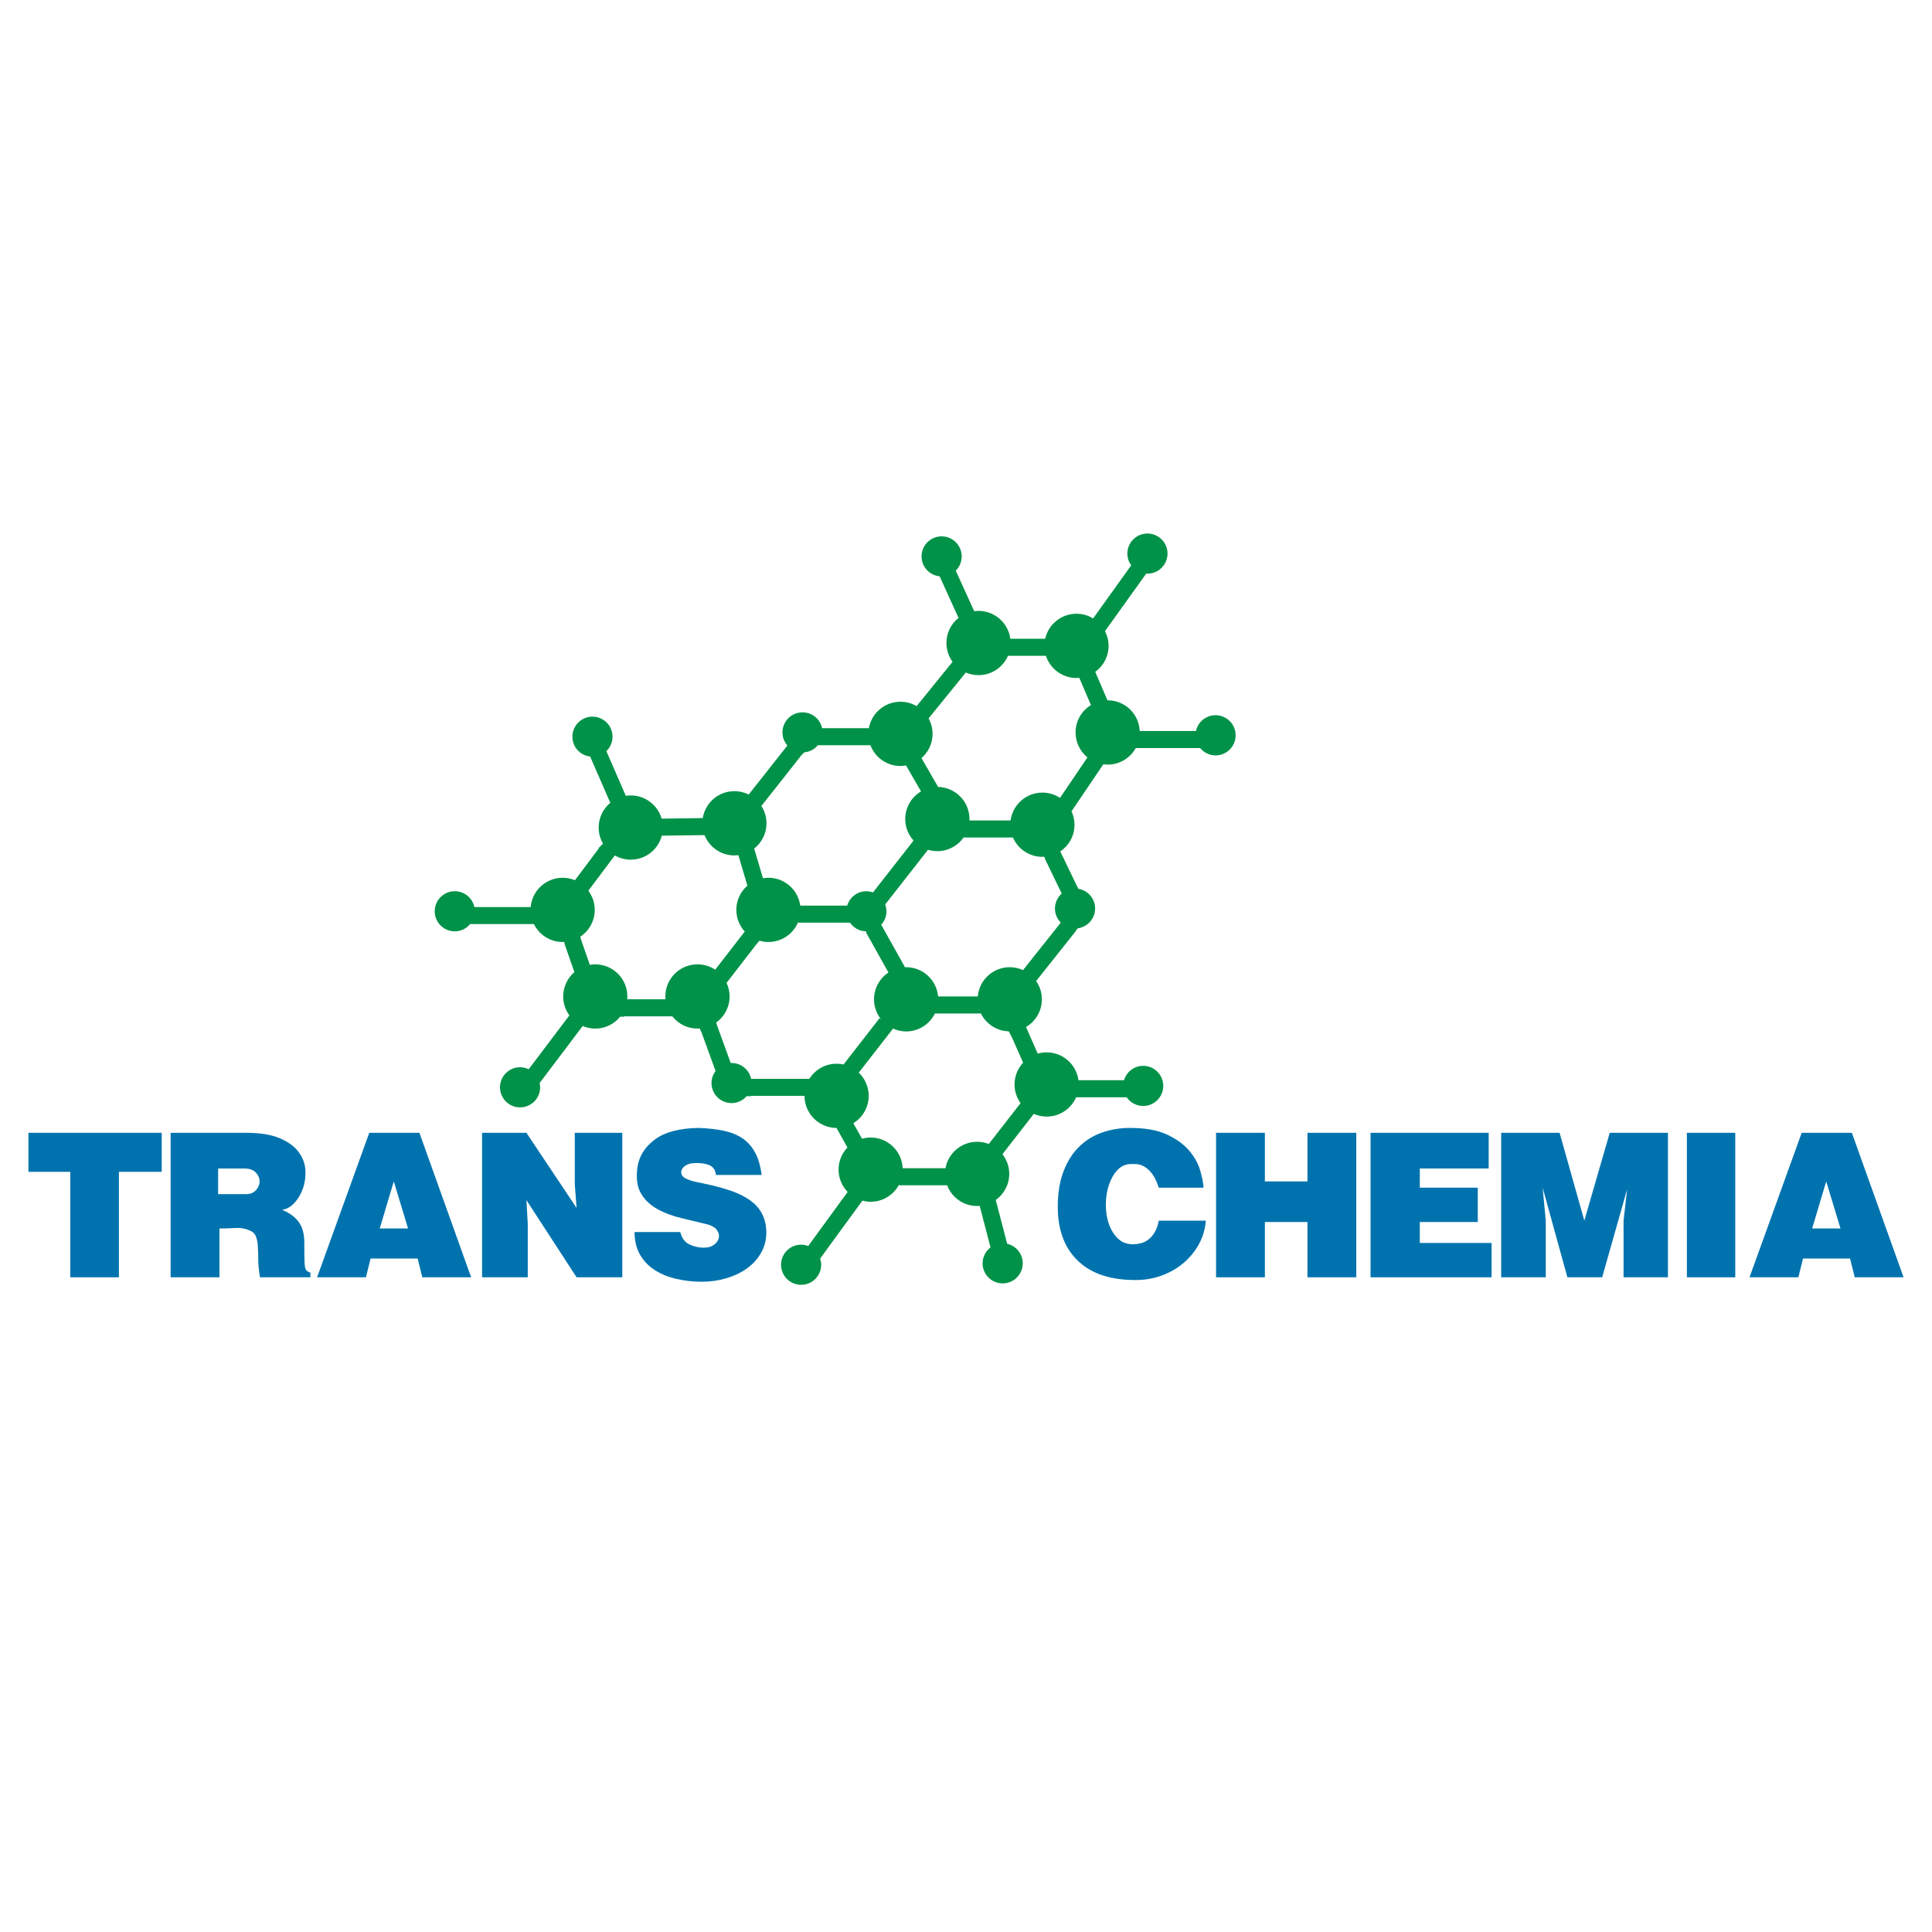 <?xml version="1.0" encoding="utf-8"?>
<!-- Generator: Adobe Illustrator 13.0.0, SVG Export Plug-In . SVG Version: 6.00 Build 14948)  -->
<!DOCTYPE svg PUBLIC "-//W3C//DTD SVG 1.0//EN" "http://www.w3.org/TR/2001/REC-SVG-20010904/DTD/svg10.dtd">
<svg version="1.0" id="Layer_1" xmlns="http://www.w3.org/2000/svg" xmlns:xlink="http://www.w3.org/1999/xlink" x="0px" y="0px"
	 width="192.756px" height="192.756px" viewBox="0 0 192.756 192.756" enable-background="new 0 0 192.756 192.756"
	 xml:space="preserve">
<g>
	<polygon fill-rule="evenodd" clip-rule="evenodd" fill="#FFFFFF" points="0,0 192.756,0 192.756,192.756 0,192.756 0,0 	"/>
	<polygon fill-rule="evenodd" clip-rule="evenodd" fill="#0073AE" points="2.835,113.021 2.835,116.914 7.016,116.914 
		7.016,127.436 11.865,127.436 11.865,116.914 16.135,116.914 16.135,113.021 2.835,113.021 	"/>
	<path fill-rule="evenodd" clip-rule="evenodd" fill="#0073AE" d="M21.762,116.582h2.602c0.519,0,0.905,0.133,1.157,0.4
		c0.252,0.266,0.378,0.559,0.378,0.877c0,0.32-0.118,0.611-0.355,0.879s-0.571,0.4-1.001,0.4h-2.78V116.582L21.762,116.582z
		 M17.025,113.021v14.414h4.871v-4.871c0.549,0,1.083-0.016,1.602-0.045s0.971,0.045,1.356,0.223
		c0.327,0.119,0.545,0.307,0.656,0.566c0.111,0.26,0.182,0.582,0.211,0.969c0.03,0.385,0.044,0.84,0.044,1.367
		c0,0.525,0.06,1.123,0.178,1.791h5.027v-0.467c-0.296-0.074-0.471-0.238-0.522-0.49c-0.052-0.252-0.078-0.615-0.078-1.09
		c0-0.578-0.004-1.098-0.011-1.557s-0.078-0.879-0.211-1.258c-0.134-0.377-0.353-0.719-0.656-1.021
		c-0.304-0.305-0.752-0.59-1.346-0.857c0.43-0.045,0.834-0.266,1.212-0.666c0.378-0.4,0.667-0.887,0.867-1.457
		c0.2-0.572,0.282-1.18,0.245-1.824s-0.26-1.246-0.667-1.801c-0.408-0.557-1.035-1.018-1.88-1.379
		c-0.845-0.365-1.972-0.547-3.38-0.547H17.025L17.025,113.021z"/>
	<path fill-rule="evenodd" clip-rule="evenodd" fill="#0073AE" d="M36.842,113.021l-5.205,14.414h4.871l0.467-1.869h4.692
		l0.467,1.869h4.871l-5.16-14.414H36.842L36.842,113.021z M37.887,122.564l1.401-4.693l1.423,4.693H37.887L37.887,122.564z"/>
	<polygon fill-rule="evenodd" clip-rule="evenodd" fill="#0073AE" points="48.096,113.021 48.096,127.436 52.655,127.436 
		52.655,122.098 52.522,119.74 57.526,127.436 62.086,127.436 62.086,113.021 57.348,113.021 57.348,118.182 57.526,120.518 
		52.522,113.021 48.096,113.021 	"/>
	<path fill-rule="evenodd" clip-rule="evenodd" fill="#0073AE" d="M71.427,117.227h4.56c-0.119-0.936-0.345-1.699-0.679-2.291
		c-0.333-0.594-0.764-1.061-1.29-1.402c-0.526-0.34-1.153-0.584-1.879-0.732s-1.542-0.238-2.446-0.268
		c-1.913,0.029-3.366,0.416-4.359,1.156c-0.994,0.742-1.572,1.66-1.735,2.758c-0.148,1.098-0.033,1.969,0.345,2.613
		c0.378,0.645,0.919,1.164,1.624,1.557c0.705,0.395,1.509,0.697,2.413,0.912c0.905,0.215,1.809,0.434,2.714,0.656
		c0.415,0.135,0.704,0.33,0.867,0.59s0.211,0.516,0.145,0.768s-0.233,0.475-0.5,0.666c-0.267,0.193-0.615,0.283-1.045,0.268
		c-0.459,0-0.919-0.107-1.379-0.322c-0.459-0.215-0.764-0.627-0.912-1.234h-4.56c0,0.889,0.186,1.65,0.556,2.279
		c0.371,0.631,0.867,1.143,1.49,1.535c0.623,0.393,1.342,0.682,2.157,0.867s1.653,0.277,2.513,0.277
		c0.831,0,1.639-0.113,2.424-0.344s1.479-0.561,2.08-0.99s1.079-0.967,1.435-1.611c0.356-0.646,0.519-1.377,0.489-2.191
		c-0.044-0.668-0.2-1.242-0.467-1.725c-0.267-0.48-0.642-0.896-1.124-1.244c-0.482-0.35-1.057-0.646-1.724-0.891
		c-0.667-0.244-1.416-0.463-2.246-0.656c-0.386-0.088-0.819-0.182-1.301-0.277s-0.871-0.219-1.167-0.367
		c-0.208-0.104-0.345-0.234-0.412-0.389c-0.067-0.156-0.067-0.316,0-0.479c0.067-0.164,0.196-0.309,0.389-0.434
		c0.193-0.127,0.445-0.205,0.756-0.234c0.608-0.045,1.127,0.016,1.557,0.178C71.146,116.389,71.383,116.723,71.427,117.227
		L71.427,117.227z"/>
	<path fill-rule="evenodd" clip-rule="evenodd" fill="#0073AE" d="M115.61,118.494h4.471c-0.029-0.475-0.145-1.053-0.345-1.734
		c-0.2-0.684-0.563-1.336-1.09-1.959c-0.526-0.621-1.261-1.156-2.202-1.6c-0.941-0.445-2.176-0.668-3.703-0.668
		c-0.979,0-1.905,0.152-2.78,0.455c-0.875,0.305-1.638,0.775-2.291,1.414c-0.652,0.637-1.171,1.453-1.557,2.445
		c-0.386,0.994-0.578,2.18-0.578,3.559c0,2.254,0.638,4.02,1.913,5.293c1.274,1.275,3.084,1.943,5.427,2.002
		c1.023,0.045,1.972-0.08,2.847-0.377s1.643-0.719,2.302-1.268c0.66-0.549,1.19-1.191,1.591-1.924c0.4-0.734,0.63-1.518,0.689-2.348
		h-4.693c-0.089,0.475-0.226,0.863-0.411,1.168s-0.396,0.545-0.634,0.723s-0.489,0.301-0.757,0.367
		c-0.267,0.066-0.519,0.1-0.756,0.1c-0.623,0-1.135-0.195-1.534-0.588c-0.4-0.395-0.701-0.887-0.901-1.48
		c-0.2-0.592-0.297-1.238-0.289-1.934c0.008-0.697,0.111-1.344,0.312-1.936c0.2-0.594,0.485-1.086,0.856-1.479
		c0.37-0.395,0.83-0.59,1.379-0.59c0.118,0,0.289,0.004,0.512,0.01c0.222,0.008,0.463,0.078,0.723,0.213
		c0.26,0.133,0.522,0.363,0.789,0.689C115.166,117.375,115.403,117.855,115.61,118.494L115.61,118.494z"/>
	<polygon fill-rule="evenodd" clip-rule="evenodd" fill="#0073AE" points="121.326,113.021 121.326,127.436 126.197,127.436 
		126.197,121.92 130.445,121.92 130.445,127.436 135.316,127.436 135.316,113.021 130.445,113.021 130.445,117.871 126.197,117.871 
		126.197,113.021 121.326,113.021 	"/>
	<polygon fill-rule="evenodd" clip-rule="evenodd" fill="#0073AE" points="136.74,113.021 136.74,127.436 148.817,127.436 
		148.817,124.01 141.655,124.01 141.655,121.92 147.438,121.92 147.438,118.494 141.655,118.494 141.655,116.582 148.527,116.582 
		148.527,113.021 136.74,113.021 	"/>
	<polygon fill-rule="evenodd" clip-rule="evenodd" fill="#0073AE" points="155.601,113.021 149.773,113.021 149.773,127.436 
		154.222,127.436 154.222,121.785 153.91,118.494 156.379,127.436 159.849,127.436 162.34,118.65 161.983,121.785 161.983,127.436 
		166.41,127.436 166.41,113.021 160.604,113.021 158.069,121.785 155.601,113.021 	"/>
	<polygon fill-rule="evenodd" clip-rule="evenodd" fill="#0073AE" points="168.301,113.021 168.301,127.436 173.127,127.436 
		173.127,113.021 168.301,113.021 	"/>
	<path fill-rule="evenodd" clip-rule="evenodd" fill="#0073AE" d="M179.755,113.021l-5.205,14.414h4.871l0.468-1.869h4.692
		l0.467,1.869h4.871l-5.16-14.414H179.755L179.755,113.021z M180.8,122.564l1.401-4.693l1.424,4.693H180.8L180.8,122.564z"/>
	<path fill-rule="evenodd" clip-rule="evenodd" fill="#009248" d="M121.277,71.357c-0.96,0-1.761,0.676-1.956,1.578h-5.609
		c-0.075-1.704-1.476-3.063-3.197-3.063c-0.008,0-0.016,0.001-0.023,0.001l-1.218-2.84c0.805-0.583,1.33-1.526,1.33-2.595
		c0-0.53-0.131-1.03-0.359-1.47l4.118-5.744c0.04,0.002,0.077,0.012,0.117,0.012c1.106,0,2.003-0.897,2.003-2.003
		c0-1.106-0.896-2.003-2.003-2.003s-2.003,0.896-2.003,2.003c0,0.438,0.145,0.84,0.384,1.169l-3.8,5.299
		c-0.485-0.295-1.053-0.468-1.662-0.468c-1.525,0-2.801,1.067-3.123,2.496H100.8c-0.208-1.568-1.548-2.78-3.172-2.78
		c-0.147,0-0.29,0.013-0.431,0.032l-1.84-4.046c0.365-0.363,0.592-0.865,0.592-1.42c0-1.106-0.897-2.003-2.003-2.003
		s-2.003,0.896-2.003,2.003c0,1.038,0.792,1.881,1.803,1.983l1.887,4.15c-0.736,0.587-1.209,1.49-1.209,2.505
		c0,0.702,0.229,1.349,0.611,1.877l-3.584,4.42c-0.474-0.277-1.023-0.438-1.612-0.438c-1.576,0-2.884,1.139-3.151,2.638h-4.665
		c-0.195-0.902-0.995-1.578-1.956-1.578c-1.106,0-2.002,0.897-2.002,2.003c0,0.523,0.205,0.995,0.534,1.352l-0.048-0.038
		l-3.854,4.883c-0.43-0.214-0.913-0.338-1.426-0.338c-1.593,0-2.91,1.164-3.159,2.686l-4.103,0.055
		c-0.386-1.337-1.616-2.315-3.077-2.315c-0.168,0-0.332,0.017-0.494,0.042l-1.942-4.461c0.378-0.364,0.615-0.873,0.615-1.44
		c0-1.106-0.896-2.002-2.002-2.002c-1.106,0-2.003,0.896-2.003,2.002c0,1.027,0.775,1.863,1.771,1.979l2.011,4.617
		c-0.708,0.588-1.16,1.475-1.16,2.467c0,0.585,0.159,1.131,0.433,1.604l-0.162,0.162l-0.012-0.009l-0.063,0.085l-0.213,0.212
		l0.021,0.043l-2.368,3.158c-0.378-0.157-0.793-0.245-1.228-0.245c-1.674,0-3.046,1.285-3.19,2.921h-5.617
		c-0.195-0.901-0.995-1.578-1.956-1.578c-1.106,0-2.002,0.896-2.002,2.002s0.896,2.002,2.002,2.002c0.619,0,1.166-0.287,1.533-0.728
		h6.358c0.523,1.058,1.611,1.788,2.872,1.788c0.053,0,0.104-0.005,0.156-0.008l0.046,0.193l-0.014,0.005l0.05,0.144l0.009,0.037
		l0.004-0.001l0.917,2.638c-0.682,0.587-1.116,1.456-1.116,2.427c0,0.707,0.231,1.357,0.619,1.887l-4.061,5.375
		c-0.262-0.125-0.551-0.201-0.86-0.201c-1.106,0-2.003,0.896-2.003,2.004c0,1.105,0.896,2.002,2.003,2.002
		c1.106,0,2.003-0.896,2.003-2.002c0-0.148-0.019-0.293-0.049-0.432l4.295-5.686c0.386,0.166,0.811,0.258,1.257,0.258
		c1.003,0,1.896-0.465,2.483-1.188h0.385l0.029-0.035h4.786c0.586,0.744,1.494,1.223,2.514,1.223c0.077,0,0.152-0.006,0.227-0.012
		l0.127,0.312l0.015-0.004l1.433,3.939c-0.251,0.334-0.406,0.746-0.406,1.197c0,1.105,0.896,2.002,2.003,2.002
		c0.603,0,1.137-0.27,1.503-0.691h0.444l0.017-0.035h5.312c0,1.766,1.429,3.197,3.193,3.203l1.091,1.953
		c-0.547,0.574-0.886,1.35-0.886,2.207c0,0.867,0.346,1.652,0.905,2.229l-3.932,5.393c-0.221-0.084-0.458-0.135-0.708-0.135
		c-1.106,0-2.003,0.896-2.003,2.002s0.896,2.004,2.003,2.004c1.106,0,2.002-0.898,2.002-2.004c0-0.215-0.043-0.418-0.105-0.613
		l4.216-5.781c0.264,0.07,0.54,0.111,0.826,0.111c1.229,0,2.295-0.693,2.833-1.707v0.061h4.794c0.458,1.209,1.624,2.07,2.995,2.07
		c0.086,0,0.171-0.006,0.256-0.012l1.081,4.145c-0.479,0.365-0.792,0.938-0.792,1.586c0,1.105,0.897,2.002,2.004,2.002
		c1.105,0,2.002-0.896,2.002-2.002c0-0.951-0.664-1.744-1.553-1.949l-1.14-4.367c0.813-0.582,1.345-1.531,1.345-2.607
		c0-0.74-0.254-1.422-0.677-1.965l3.127-4.021c0.394,0.172,0.828,0.27,1.285,0.27c1.316,0,2.446-0.795,2.939-1.93h5.041
		c0.36,0.525,0.964,0.869,1.649,0.869c1.106,0,2.003-0.896,2.003-2.002s-0.896-2.002-2.003-2.002c-0.908,0-1.666,0.607-1.911,1.436
		h-4.546c-0.208-1.568-1.548-2.779-3.173-2.779c-0.309,0-0.607,0.045-0.89,0.127l-1.165-2.646l-0.099,0.043
		c0.998-0.543,1.676-1.6,1.676-2.816c0-0.68-0.213-1.309-0.573-1.826l3.981-5.009l-0.019-0.015l0.202-0.239
		c0.972-0.138,1.721-0.965,1.721-1.974c0-0.995-0.728-1.814-1.678-1.97l-1.798-3.724c0.856-0.575,1.42-1.552,1.42-2.662
		c0-0.479-0.108-0.933-0.297-1.341l3.175-4.692c0.142,0.019,0.285,0.033,0.433,0.033c1.204,0,2.251-0.665,2.799-1.647h6.431
		c0.367,0.441,0.914,0.729,1.533,0.729c1.106,0,2.003-0.897,2.003-2.003S122.384,71.357,121.277,71.357L121.277,71.357z
		 M76.474,82.141c0-0.638-0.189-1.23-0.51-1.73l3.92-4.966l-0.014-0.011l0.374-0.374c0.544-0.05,1.024-0.31,1.355-0.708h5.244
		c0.458,1.209,1.624,2.071,2.995,2.071c0.191,0,0.377-0.02,0.56-0.052l1.493,2.589c-0.942,0.558-1.576,1.582-1.576,2.756
		c0,0.828,0.316,1.58,0.832,2.148l-4.049,5.174c-0.208-0.073-0.427-0.12-0.659-0.12c-0.908,0-1.666,0.608-1.912,1.436h-4.687
		c-0.208-1.568-1.548-2.78-3.173-2.78c-0.186,0-0.367,0.02-0.544,0.05l-0.88-2.964C75.992,84.074,76.474,83.165,76.474,82.141
		L76.474,82.141z M60.631,84.794c0.012,0.012,0.021,0.025,0.034,0.037l-0.041-0.031L60.631,84.794L60.631,84.794z M71.356,96.747
		c-0.507-0.336-1.115-0.534-1.77-0.534c-1.77,0-3.204,1.435-3.204,3.205c0,0.096,0.006,0.189,0.014,0.283h-3.816
		c0.008-0.094,0.014-0.188,0.014-0.283c0-1.77-1.435-3.205-3.204-3.205c-0.186,0-0.366,0.02-0.543,0.049l-0.917-2.638l-0.017-0.181
		c0.859-0.575,1.425-1.553,1.425-2.664c0-0.718-0.239-1.378-0.638-1.912l2.641-3.521c0.469,0.269,1.01,0.424,1.589,0.424
		c1.49,0,2.738-1.018,3.097-2.394l4.264-0.057c0.47,1.186,1.625,2.026,2.978,2.026c0.135,0,0.267-0.011,0.397-0.027l0.903,3.043
		c-0.676,0.587-1.106,1.452-1.106,2.418c0,0.862,0.342,1.644,0.896,2.22l-0.063-0.049L71.356,96.747L71.356,96.747z M84.16,106.205
		c-0.224-0.051-0.456-0.078-0.695-0.078c-1.145,0-2.146,0.602-2.713,1.506h-5.811c-0.195-0.902-0.996-1.578-1.956-1.578
		c-0.027,0-0.052,0.006-0.079,0.008l-1.339-3.686l-0.112-0.359c0.809-0.582,1.336-1.527,1.336-2.6c0-0.484-0.111-0.943-0.304-1.355
		l3.113-4.021l0.186-0.186c0.28,0.081,0.575,0.128,0.882,0.128c1.349,0,2.501-0.835,2.974-2.016v0.085h4.937h0.221
		c0.354,0.513,0.936,0.854,1.603,0.867l0.037,0.096l-0.032,0.018l2.232,3.995c-0.866,0.574-1.438,1.555-1.438,2.672
		c0,0.762,0.267,1.459,0.71,2.01l-0.159-0.123L84.16,106.205L84.16,106.205z M101.821,110.061l-3.171,4.076
		c-0.361-0.141-0.753-0.221-1.165-0.221c-1.576,0-2.884,1.139-3.151,2.637h-4.273c-0.075-1.703-1.475-3.062-3.197-3.062
		c-0.299,0-0.587,0.045-0.861,0.121l-0.866-1.551c0.918-0.562,1.533-1.572,1.533-2.729c0-0.91-0.381-1.73-0.99-2.314l3.413-4.387
		l-0.026-0.021c0.408,0.189,0.86,0.297,1.338,0.297c1.261,0,2.348-0.73,2.871-1.789h4.068h0.336h0.188
		c0.509,1.031,1.556,1.742,2.773,1.779l0.313,0.594l0.002-0.008l1.118,2.541c-0.529,0.572-0.854,1.334-0.854,2.176
		C101.221,108.895,101.444,109.535,101.821,110.061L101.821,110.061z M97.68,100.781v-0.137c0.01,0.033,0.027,0.064,0.039,0.098
		L97.68,100.781L97.68,100.781z M105.928,89.15c-0.41,0.367-0.674,0.895-0.674,1.488c0,0.55,0.223,1.048,0.582,1.41l-3.768,4.739
		c-0.404-0.185-0.853-0.29-1.326-0.29c-1.674,0-3.046,1.284-3.189,2.921h-3.958c-0.144-1.637-1.516-2.921-3.19-2.921
		c-0.039,0-0.076,0.004-0.114,0.005l-2.371-4.243c0.322-0.355,0.523-0.822,0.523-1.339c0-0.24-0.049-0.467-0.127-0.68l4.272-5.459
		c0.295,0.09,0.608,0.139,0.933,0.139c1.083,0,2.04-0.54,2.62-1.364h4.92c0.493,1.135,1.623,1.93,2.939,1.93
		c0.065,0,0.13-0.006,0.194-0.01l0.061,0.135l-0.029,0.014L105.928,89.15L105.928,89.15z M108.494,75.563l-2.734,4.042
		c-0.506-0.333-1.109-0.527-1.76-0.527c-1.625,0-2.965,1.211-3.173,2.779h-4.109c0.002-0.047,0.007-0.094,0.007-0.142
		c0-1.744-1.394-3.159-3.127-3.201l-1.661-2.878c0.677-0.588,1.106-1.452,1.106-2.418c0-0.56-0.145-1.085-0.396-1.543l3.712-4.579
		c0.389,0.168,0.818,0.263,1.269,0.263c1.316,0,2.446-0.795,2.939-1.93h3.786c0.417,1.285,1.623,2.213,3.046,2.213
		c0.095,0,0.188-0.006,0.281-0.015l1.164,2.718c-0.919,0.563-1.534,1.574-1.534,2.731C107.31,74.081,107.771,74.976,108.494,75.563
		L108.494,75.563z"/>
</g>
</svg>
